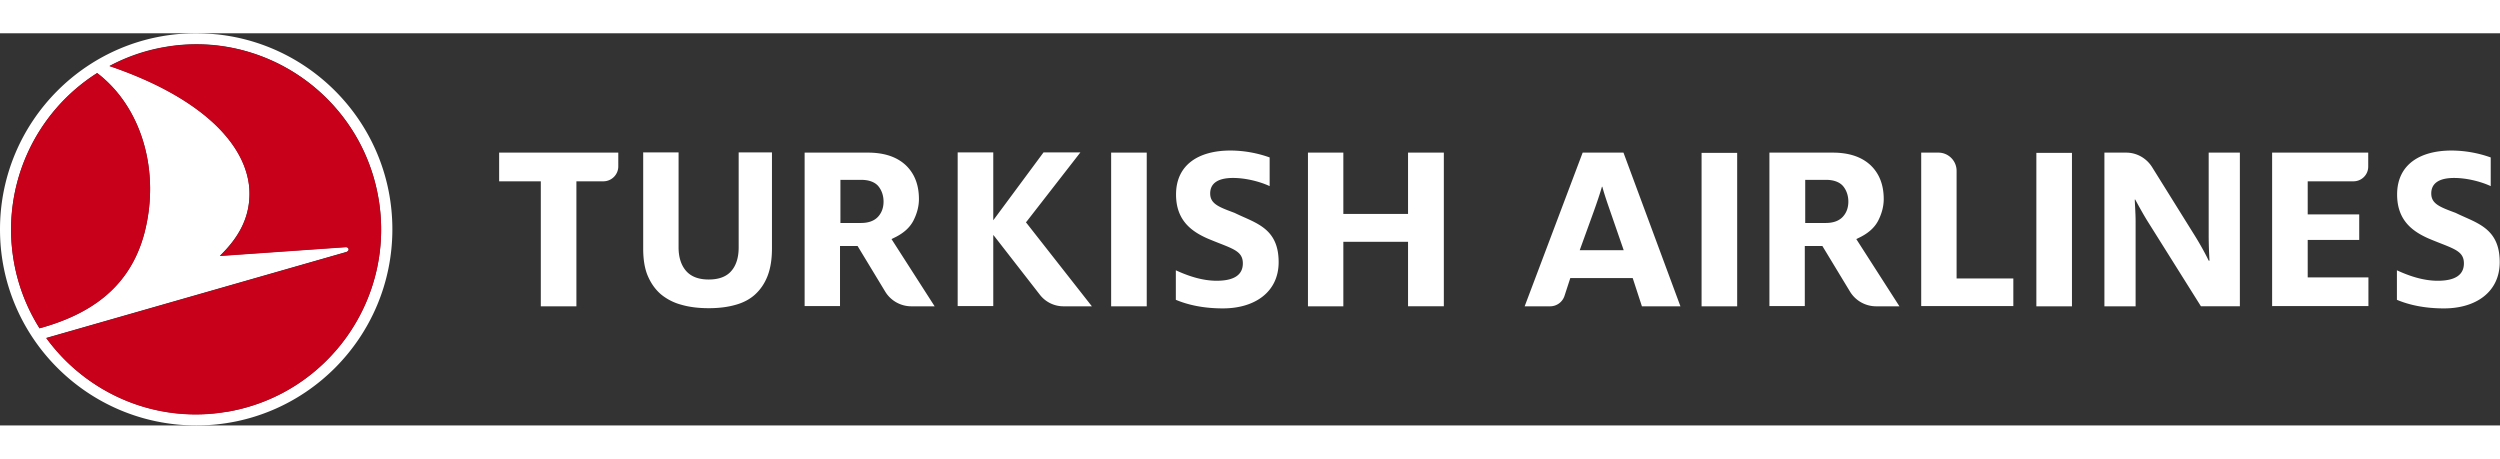 <svg xmlns="http://www.w3.org/2000/svg" fill="currentColor" viewBox="0 0 306 48" width="218" height="40" class="hm__Header_tkLogo__zKGBV" alt="Turkish Airlines" title="Turkish Airlines"><rect x="0" y="0" width="306" height="48" fill="#333333" stroke="none"/><g clip-path="url(#tk-brand-text_svg__a)"><path fill="#fff" d="M26.524.128c12.07 1.256 21.502 11.456 21.502 23.86C48.026 37.236 37.288 48 24.038 48S0 37.262 0 24.013C0 10.763 10.738 0 23.987 0c.846 0 1.692.051 2.512.128zm1.23 46.206c12.327-2.076 20.656-13.736 18.58-26.088C44.617 9.995 36.237 2.51 26.37 1.46a22.4 22.4 0 0 0-6.124.205 22 22 0 0 0-6.843 2.332c10.866 3.69 16.71 9.303 17.12 15.043.204 3.537-1.462 6.1-3.614 8.2l15.376-1.075c.436-.026.564.486.051.615L5.664 37.288c3.741 5.15 9.533 8.56 15.966 9.226a22.4 22.4 0 0 0 6.124-.205zM17.657 24.525c2-7.56-.282-15.479-5.766-19.656A22.68 22.68 0 0 0 1.666 27.754a22.6 22.6 0 0 0 3.178 8.355c5.843-1.615 10.968-4.716 12.813-11.584"></path><path fill="#C90019" d="M46.334 20.245c2.076 12.327-6.253 24.013-18.58 26.089-2.075.359-4.126.41-6.124.205-6.433-.666-12.225-4.1-15.966-9.226l36.672-10.507c.539-.154.385-.666-.05-.615l-15.377 1.076c2.178-2.101 3.818-4.664 3.613-8.2-.41-5.741-6.253-11.353-17.119-15.044a23.5 23.5 0 0 1 6.843-2.332 22.4 22.4 0 0 1 6.125-.205c9.866 1.025 18.22 8.508 19.963 18.785zm-44.668 7.51a22.6 22.6 0 0 0 3.178 8.354c5.843-1.615 10.968-4.716 12.813-11.584 2-7.56-.282-15.479-5.766-19.656A22.68 22.68 0 0 0 1.666 27.754"></path><path fill="#fff" fill-rule="evenodd" d="M143.923 29.01v3.613c1.461.615 3.357 1.051 5.766 1.051 3.895 0 6.817-1.999 6.817-5.664 0-3.61-2.111-4.549-4.275-5.511-.371-.165-.743-.331-1.107-.511l-.076-.029c-1.874-.699-2.922-1.09-2.922-2.354 0-1.205.897-1.897 2.793-1.897 1.743 0 3.511.538 4.485 1v-3.511a14.4 14.4 0 0 0-4.792-.846c-3.87 0-6.664 1.717-6.664 5.382 0 3.152 1.871 4.51 3.844 5.382.551.234 1.05.43 1.495.605 1.896.746 2.837 1.116 2.837 2.444 0 1.41-1.077 2.127-3.204 2.127-1.845 0-3.613-.64-4.997-1.281M78.727 14.607V26.37c0 1.307.18 2.435.564 3.332s.922 1.666 1.614 2.255a6.6 6.6 0 0 0 2.537 1.282c.974.281 2.102.41 3.306.41s2.307-.129 3.28-.41c.949-.257 1.769-.692 2.41-1.282.64-.59 1.153-1.332 1.512-2.255.358-.923.538-2.05.538-3.357V14.582h-4.075v11.635c0 1.178-.282 2.152-.871 2.844-.59.718-1.538 1.077-2.794 1.077-1.255 0-2.178-.36-2.793-1.077-.59-.692-.897-1.666-.897-2.844V14.582h-4.357zm93.617 18.81v-7.893h-7.919v7.894h-4.331v-18.81h4.331v7.508h7.919v-7.509h4.382v18.81zM66.195 18.119v15.3h4.357v-15.3h3.306c1 0 1.82-.82 1.82-1.82v-1.69H61.095v3.51zm74.166-3.51h-4.357v18.81h4.357zm-18.785 10.075.128.15 5.561 7.15a3.65 3.65 0 0 0 2.922 1.435h3.459l-7.944-10.123-.128-.154.128-.153 6.535-8.406h-4.511l-5.996 8.098-.154.205v-8.303h-4.357v18.81h4.357zm-10.046 8.735a3.75 3.75 0 0 1-3.178-1.794l-3.383-5.587h-2.152v7.355h-4.331V14.607h7.739c1.999 0 3.537.513 4.639 1.538q1.614 1.538 1.614 4.151c0 .872-.23 1.769-.692 2.666-.461.87-1.256 1.563-2.409 2.101l-.256.128 5.279 8.227zm-8.662-10.2h2.511c.923 0 1.615-.256 2.076-.743s.692-1.128.692-1.871-.231-1.41-.666-1.922c-.436-.487-1.153-.743-2.076-.743h-2.537zm175.24 10.2v-18.81h11.763v1.716c0 1-.82 1.794-1.794 1.794h-5.613v4.05h6.305v3.126h-6.305v4.587h7.432v3.51h-11.763zm-42.952-18.81v18.784h11.276v-3.383h-6.945V16.837c0-1.23-.999-2.23-2.23-2.23zm-22.526.025h-4.357v18.785h4.357zm13.813 16.99a3.75 3.75 0 0 0 3.178 1.795h2.87l-5.279-8.227.256-.128c1.153-.538 1.948-1.23 2.409-2.101.462-.897.692-1.794.692-2.666q0-2.613-1.614-4.151c-1.102-1.025-2.64-1.538-4.639-1.538h-7.739v18.785h4.331v-7.355h2.152zm-2.973-8.405h-2.511v-5.28h2.537c.923 0 1.64.257 2.076.744.435.512.666 1.179.666 1.922s-.231 1.384-.692 1.87c-.461.488-1.153.744-2.076.744m-24.756-8.61h-4.997l-7.099 18.81h3.127a1.85 1.85 0 0 0 1.743-1.256l.717-2.204h7.637l1.128 3.46h4.715zm-5.356 11.941 1.717-4.74c.385-1.077.769-2.205 1-3.025h.051c.231.872.59 1.922.974 3.024l1.64 4.741zm100.024 2.46v3.614c1.46.615 3.357 1.051 5.766 1.051 3.895 0 6.817-1.999 6.817-5.664 0-3.61-2.111-4.549-4.275-5.511-.371-.165-.743-.331-1.107-.511l-.076-.029c-1.875-.699-2.922-1.09-2.922-2.354 0-1.205.897-1.897 2.793-1.897 1.743 0 3.511.538 4.485 1v-3.511a14.4 14.4 0 0 0-4.793-.846c-3.869 0-6.663 1.717-6.663 5.382 0 3.152 1.871 4.51 3.844 5.382.551.234 1.049.43 1.494.605h.001c1.895.746 2.836 1.116 2.836 2.444 0 1.41-1.076 2.127-3.203 2.127-1.845 0-3.613-.64-4.997-1.281M257.58 14.608h2.666c1.281 0 2.46.666 3.152 1.743l5.253 8.431c.59.948 1.282 2.178 1.692 3.05h.102a54 54 0 0 1-.102-2.87V14.607h3.818v18.81h-4.766l-6.382-10.173c-.589-.923-1.204-2.05-1.665-2.895v-.001h-.052c.01.304.026.627.044.959.028.562.059 1.152.059 1.732v10.379h-3.819zm-8.329.026h4.357v18.785h-4.357z" clip-rule="evenodd"></path></g><defs><clipPath id="tk-brand-text_svg__a"><path fill="#fff" d="M0 0h305.965v48H0z"></path></clipPath></defs></svg>